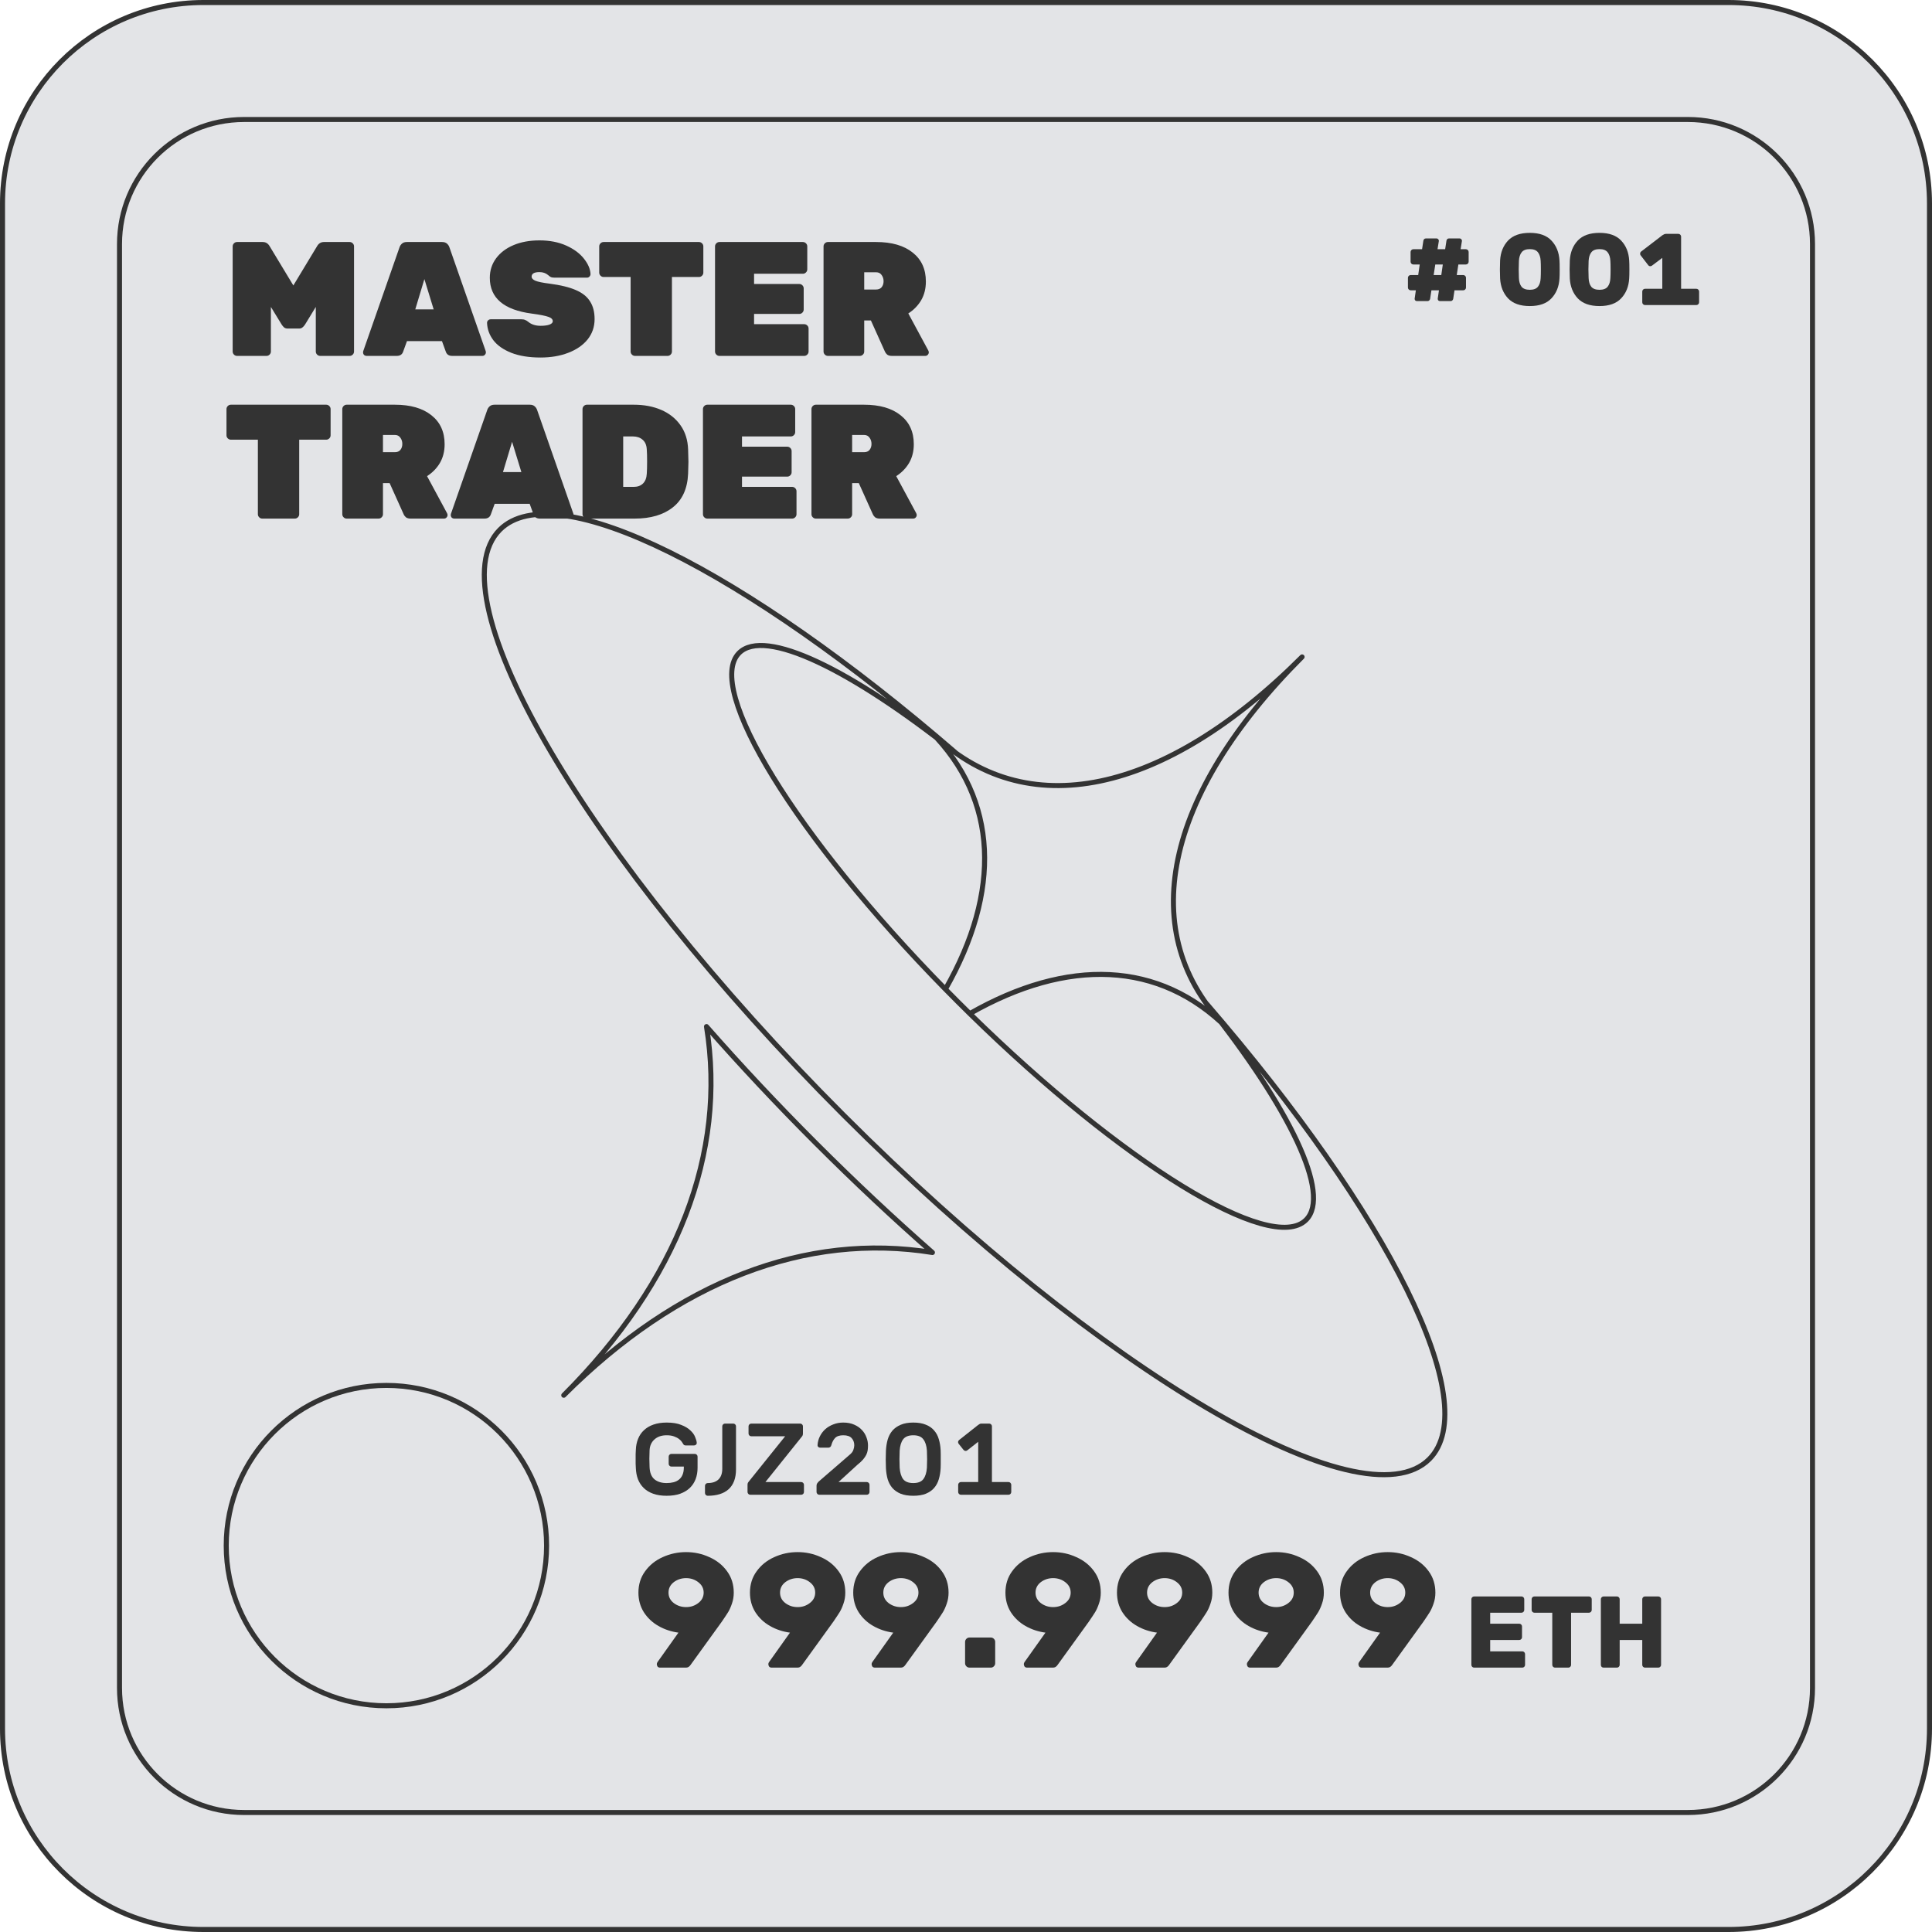 <svg width="384" height="384" viewBox="0 0 384 384" fill="none" xmlns="http://www.w3.org/2000/svg">
<path d="M0.5 40.421C0.5 18.373 18.373 0.5 40.421 0.5L343.579 0.5C365.627 0.5 383.5 18.373 383.5 40.421V343.579C383.5 365.626 365.627 383.5 343.579 383.5H40.421C18.373 383.5 0.5 365.626 0.5 343.579V40.421Z" fill="#E3E4E7" stroke="#333333"/>
<path d="M335.495 360.247C349.166 360.247 360.248 349.165 360.248 335.494L360.248 48.505C360.248 34.834 349.166 23.752 335.495 23.752L48.506 23.752C34.836 23.752 23.753 34.834 23.753 48.505L23.753 335.494C23.753 349.165 34.836 360.247 48.506 360.247L335.495 360.247Z" stroke="#333333"/>
<g filter="url(#filter0_i_1898_12295)">
<path d="M187.907 191.705C188.703 192.517 189.508 193.329 190.32 194.142C191.133 194.954 191.945 195.759 192.757 196.556M187.907 191.705C158.206 161.422 139.954 131.824 146.909 124.869C151.987 119.79 169.138 128.152 189.814 144.596C148.125 108.581 110.361 89.373 99.353 100.381C86.09 113.644 116.691 165.749 167.702 216.76C218.714 267.771 270.818 298.372 284.081 285.109C295.089 274.101 275.881 236.336 239.865 194.647C256.31 215.323 264.672 232.474 259.593 237.553C252.638 244.508 223.041 226.256 192.757 196.556M187.907 191.705C198.978 172.315 198.498 154.031 184.908 140.442C203.717 159.25 231.516 152.946 258.799 125.663C231.516 152.946 225.212 180.746 244.021 199.555C230.431 185.965 212.148 185.485 192.757 196.556M140.422 199.135C144.471 224.24 134.734 249.728 112.051 272.411C134.734 249.728 160.222 239.991 185.328 244.04C177.673 237.319 169.904 230.046 162.16 222.302C154.417 214.558 147.143 206.789 140.422 199.135Z" stroke="#333333" stroke-linejoin="round"/>
</g>
<path d="M52.226 48.102C52.829 48.102 53.293 48.393 53.616 48.975L58.305 56.736L62.994 48.975C63.317 48.393 63.781 48.102 64.384 48.102H69.494C69.731 48.102 69.936 48.188 70.108 48.361C70.281 48.533 70.367 48.738 70.367 48.975V69.865C70.367 70.102 70.281 70.307 70.108 70.479C69.936 70.652 69.731 70.738 69.494 70.738H63.641C63.404 70.738 63.199 70.652 63.026 70.479C62.854 70.307 62.768 70.102 62.768 69.865V61.005L60.633 64.497C60.482 64.734 60.31 64.928 60.116 65.079C59.944 65.23 59.717 65.305 59.437 65.305H57.173C56.893 65.305 56.656 65.23 56.462 65.079C56.289 64.928 56.128 64.734 55.977 64.497L53.843 61.005V69.865C53.843 70.102 53.756 70.307 53.584 70.479C53.411 70.652 53.207 70.738 52.969 70.738H47.117C46.879 70.738 46.675 70.652 46.502 70.479C46.33 70.307 46.243 70.102 46.243 69.865V48.975C46.243 48.738 46.33 48.533 46.502 48.361C46.675 48.188 46.879 48.102 47.117 48.102H52.226Z" fill="#333333"/>
<path d="M87.875 48.102C88.285 48.102 88.608 48.21 88.846 48.425C89.083 48.641 89.244 48.889 89.331 49.169L96.542 69.8C96.563 69.865 96.574 69.94 96.574 70.027C96.574 70.221 96.499 70.393 96.348 70.544C96.218 70.673 96.057 70.738 95.863 70.738H89.88C89.234 70.738 88.813 70.469 88.619 69.93L87.843 67.795H80.891L80.115 69.93C79.921 70.469 79.5 70.738 78.853 70.738H72.871C72.677 70.738 72.505 70.673 72.354 70.544C72.224 70.393 72.16 70.221 72.16 70.027C72.16 69.94 72.17 69.865 72.192 69.8L79.403 49.169C79.489 48.889 79.651 48.641 79.888 48.425C80.125 48.21 80.449 48.102 80.858 48.102H87.875ZM84.351 55.475L82.54 61.49H86.194L84.351 55.475Z" fill="#333333"/>
<path d="M117.371 54.472C117.371 54.667 117.296 54.839 117.145 54.99C117.015 55.119 116.864 55.184 116.692 55.184H110.225C109.923 55.184 109.686 55.152 109.513 55.087C109.341 55.001 109.147 54.861 108.931 54.667C108.478 54.279 107.907 54.084 107.217 54.084C106.183 54.084 105.665 54.386 105.665 54.99C105.665 55.313 105.913 55.583 106.409 55.798C106.926 56.014 107.875 56.208 109.255 56.38C111.41 56.661 113.135 57.081 114.428 57.642C115.743 58.202 116.692 58.957 117.274 59.905C117.878 60.832 118.18 62.007 118.18 63.43C118.18 64.96 117.716 66.308 116.789 67.472C115.862 68.615 114.579 69.498 112.941 70.124C111.324 70.749 109.492 71.061 107.444 71.061C105.159 71.061 103.218 70.749 101.623 70.124C100.049 69.498 98.864 68.668 98.066 67.634C97.268 66.577 96.848 65.424 96.805 64.174C96.805 63.98 96.87 63.818 96.999 63.688C97.15 63.538 97.322 63.462 97.516 63.462H103.66C103.962 63.462 104.199 63.505 104.372 63.592C104.566 63.656 104.792 63.796 105.051 64.012C105.676 64.508 106.474 64.756 107.444 64.756C108.177 64.756 108.759 64.68 109.19 64.529C109.643 64.357 109.869 64.13 109.869 63.85C109.869 63.462 109.578 63.171 108.996 62.977C108.414 62.761 107.314 62.546 105.698 62.33C100.136 61.597 97.355 59.226 97.355 55.216C97.355 53.772 97.764 52.489 98.583 51.368C99.424 50.226 100.588 49.342 102.076 48.717C103.563 48.091 105.277 47.779 107.217 47.779C109.244 47.779 111.022 48.124 112.553 48.814C114.084 49.503 115.258 50.377 116.078 51.433C116.897 52.468 117.328 53.481 117.371 54.472Z" fill="#333333"/>
<path d="M138.921 48.102C139.158 48.102 139.363 48.188 139.536 48.361C139.708 48.533 139.794 48.738 139.794 48.975V54.181C139.794 54.419 139.708 54.623 139.536 54.796C139.363 54.968 139.158 55.055 138.921 55.055H133.553V69.865C133.553 70.102 133.467 70.307 133.295 70.479C133.122 70.652 132.917 70.738 132.68 70.738H126.213C125.976 70.738 125.771 70.652 125.599 70.479C125.426 70.307 125.34 70.102 125.34 69.865V55.055H119.972C119.735 55.055 119.53 54.968 119.358 54.796C119.185 54.623 119.099 54.419 119.099 54.181V48.975C119.099 48.738 119.185 48.533 119.358 48.361C119.53 48.188 119.735 48.102 119.972 48.102H138.921Z" fill="#333333"/>
<path d="M149.878 62.395V64.432H159.838C160.075 64.432 160.28 64.519 160.452 64.691C160.625 64.863 160.711 65.068 160.711 65.305V69.865C160.711 70.102 160.625 70.307 160.452 70.479C160.28 70.652 160.075 70.738 159.838 70.738H142.99C142.753 70.738 142.548 70.652 142.376 70.479C142.203 70.307 142.117 70.102 142.117 69.865V48.975C142.117 48.738 142.203 48.533 142.376 48.361C142.548 48.188 142.753 48.102 142.99 48.102H159.579C159.816 48.102 160.021 48.188 160.193 48.361C160.366 48.533 160.452 48.738 160.452 48.975V53.535C160.452 53.772 160.366 53.977 160.193 54.149C160.021 54.322 159.816 54.408 159.579 54.408H149.878V56.445H158.868C159.105 56.445 159.31 56.531 159.482 56.704C159.654 56.876 159.741 57.081 159.741 57.318V61.522C159.741 61.759 159.654 61.964 159.482 62.136C159.31 62.309 159.105 62.395 158.868 62.395H149.878Z" fill="#333333"/>
<path d="M184.51 69.671C184.575 69.8 184.607 69.919 184.607 70.027C184.607 70.221 184.532 70.393 184.381 70.544C184.252 70.673 184.09 70.738 183.896 70.738H177.267C176.879 70.738 176.566 70.652 176.329 70.479C176.114 70.285 175.963 70.08 175.877 69.865L173.096 63.688H171.77V69.865C171.77 70.102 171.684 70.307 171.511 70.479C171.339 70.652 171.134 70.738 170.897 70.738H164.559C164.321 70.738 164.117 70.652 163.944 70.479C163.772 70.307 163.686 70.102 163.686 69.865V48.975C163.686 48.738 163.772 48.533 163.944 48.361C164.117 48.188 164.321 48.102 164.559 48.102H174.13C177.235 48.102 179.66 48.803 181.406 50.204C183.152 51.584 184.025 53.502 184.025 55.96C184.025 57.361 183.713 58.601 183.088 59.679C182.462 60.735 181.611 61.608 180.533 62.298L184.51 69.671ZM174.13 57.544C174.605 57.544 174.971 57.394 175.23 57.092C175.488 56.768 175.618 56.37 175.618 55.895C175.618 55.421 175.488 55.011 175.23 54.667C174.993 54.3 174.626 54.117 174.13 54.117H171.77V57.544H174.13Z" fill="#333333"/>
<path d="M64.837 80.439C65.074 80.439 65.279 80.525 65.451 80.698C65.624 80.87 65.71 81.075 65.71 81.312V86.518C65.71 86.755 65.624 86.96 65.451 87.133C65.279 87.305 65.074 87.391 64.837 87.391H59.469V102.202C59.469 102.439 59.383 102.644 59.211 102.816C59.038 102.989 58.833 103.075 58.596 103.075H52.129C51.892 103.075 51.687 102.989 51.514 102.816C51.342 102.644 51.256 102.439 51.256 102.202V87.391H45.888C45.651 87.391 45.446 87.305 45.273 87.133C45.101 86.96 45.015 86.755 45.015 86.518V81.312C45.015 81.075 45.101 80.87 45.273 80.698C45.446 80.525 45.651 80.439 45.888 80.439H64.837Z" fill="#333333"/>
<path d="M88.858 102.008C88.922 102.137 88.955 102.256 88.955 102.363C88.955 102.557 88.879 102.73 88.728 102.881C88.599 103.01 88.438 103.075 88.243 103.075H81.614C81.226 103.075 80.914 102.989 80.677 102.816C80.461 102.622 80.31 102.417 80.224 102.202L77.443 96.025H76.117V102.202C76.117 102.439 76.031 102.644 75.858 102.816C75.686 102.989 75.481 103.075 75.244 103.075H68.906C68.669 103.075 68.464 102.989 68.292 102.816C68.119 102.644 68.033 102.439 68.033 102.202V81.312C68.033 81.075 68.119 80.87 68.292 80.698C68.464 80.525 68.669 80.439 68.906 80.439H78.478C81.582 80.439 84.007 81.14 85.754 82.541C87.5 83.921 88.373 85.839 88.373 88.297C88.373 89.698 88.06 90.938 87.435 92.016C86.81 93.072 85.958 93.945 84.88 94.635L88.858 102.008ZM78.478 89.881C78.952 89.881 79.319 89.731 79.577 89.429C79.836 89.105 79.965 88.707 79.965 88.232C79.965 87.758 79.836 87.348 79.577 87.003C79.34 86.637 78.974 86.454 78.478 86.454H76.117V89.881H78.478Z" fill="#333333"/>
<path d="M105.307 80.439C105.717 80.439 106.04 80.547 106.277 80.762C106.514 80.978 106.676 81.226 106.762 81.506L113.973 102.137C113.995 102.202 114.006 102.277 114.006 102.363C114.006 102.557 113.93 102.73 113.779 102.881C113.65 103.01 113.488 103.075 113.294 103.075H107.312C106.665 103.075 106.245 102.805 106.051 102.266L105.275 100.132H98.322L97.546 102.266C97.352 102.805 96.932 103.075 96.285 103.075H90.303C90.109 103.075 89.936 103.01 89.785 102.881C89.656 102.73 89.591 102.557 89.591 102.363C89.591 102.277 89.602 102.202 89.624 102.137L96.835 81.506C96.921 81.226 97.083 80.978 97.32 80.762C97.557 80.547 97.88 80.439 98.29 80.439H105.307ZM101.782 87.812L99.971 93.826H103.625L101.782 87.812Z" fill="#333333"/>
<path d="M136.767 89.332C136.81 90.539 136.832 91.358 136.832 91.789C136.832 92.199 136.81 92.986 136.767 94.15C136.638 97.125 135.624 99.356 133.727 100.844C131.852 102.331 129.319 103.075 126.128 103.075H116.653C116.416 103.075 116.211 102.989 116.039 102.816C115.867 102.644 115.78 102.439 115.78 102.202V81.312C115.78 81.075 115.867 80.87 116.039 80.698C116.211 80.525 116.416 80.439 116.653 80.439H125.966C128.014 80.439 129.836 80.784 131.431 81.474C133.027 82.164 134.299 83.177 135.247 84.513C136.196 85.85 136.702 87.456 136.767 89.332ZM123.864 86.745V96.769H125.966C126.721 96.769 127.325 96.553 127.777 96.122C128.252 95.67 128.51 95.012 128.553 94.15C128.596 93.525 128.618 92.716 128.618 91.725C128.618 90.711 128.596 89.914 128.553 89.332C128.51 88.469 128.23 87.823 127.713 87.391C127.217 86.96 126.581 86.745 125.805 86.745H123.864Z" fill="#333333"/>
<path d="M147.478 94.732V96.769H157.438C157.675 96.769 157.88 96.855 158.052 97.028C158.225 97.2 158.311 97.405 158.311 97.642V102.202C158.311 102.439 158.225 102.644 158.052 102.816C157.88 102.989 157.675 103.075 157.438 103.075H140.59C140.353 103.075 140.148 102.989 139.976 102.816C139.803 102.644 139.717 102.439 139.717 102.202V81.312C139.717 81.075 139.803 80.87 139.976 80.698C140.148 80.525 140.353 80.439 140.59 80.439H157.179C157.416 80.439 157.621 80.525 157.793 80.698C157.966 80.87 158.052 81.075 158.052 81.312V85.872C158.052 86.109 157.966 86.314 157.793 86.486C157.621 86.659 157.416 86.745 157.179 86.745H147.478V88.782H156.468C156.705 88.782 156.91 88.868 157.082 89.041C157.254 89.213 157.341 89.418 157.341 89.655V93.859C157.341 94.096 157.254 94.301 157.082 94.473C156.91 94.646 156.705 94.732 156.468 94.732H147.478Z" fill="#333333"/>
<path d="M182.11 102.008C182.175 102.137 182.207 102.256 182.207 102.363C182.207 102.557 182.132 102.73 181.981 102.881C181.852 103.01 181.69 103.075 181.496 103.075H174.867C174.479 103.075 174.166 102.989 173.929 102.816C173.714 102.622 173.563 102.417 173.477 102.202L170.696 96.025H169.37V102.202C169.37 102.439 169.284 102.644 169.111 102.816C168.939 102.989 168.734 103.075 168.497 103.075H162.159C161.921 103.075 161.717 102.989 161.544 102.816C161.372 102.644 161.286 102.439 161.286 102.202V81.312C161.286 81.075 161.372 80.87 161.544 80.698C161.717 80.525 161.921 80.439 162.159 80.439H171.73C174.835 80.439 177.26 81.14 179.006 82.541C180.752 83.921 181.625 85.839 181.625 88.297C181.625 89.698 181.313 90.938 180.688 92.016C180.062 93.072 179.211 93.945 178.133 94.635L182.11 102.008ZM171.73 89.881C172.205 89.881 172.571 89.731 172.83 89.429C173.088 89.105 173.218 88.707 173.218 88.232C173.218 87.758 173.088 87.348 172.83 87.003C172.593 86.637 172.226 86.454 171.73 86.454H169.37V89.881H171.73Z" fill="#333333"/>
<path d="M136.365 308.493C138.004 308.493 139.545 308.827 140.989 309.495C142.455 310.142 143.63 311.08 144.514 312.308C145.398 313.516 145.84 314.928 145.84 316.545C145.84 317.321 145.721 318.043 145.484 318.711C145.269 319.358 145.021 319.918 144.741 320.393C144.46 320.845 144.04 321.481 143.479 322.301L137.335 330.805C137.314 330.848 137.249 330.934 137.141 331.064C137.055 331.172 136.937 331.269 136.786 331.355C136.656 331.42 136.505 331.452 136.333 331.452H131.191C130.997 331.452 130.836 331.387 130.706 331.258C130.599 331.107 130.545 330.934 130.545 330.74C130.545 330.611 130.599 330.471 130.706 330.32L134.845 324.499C133.401 324.305 132.075 323.863 130.868 323.174C129.661 322.484 128.691 321.568 127.958 320.425C127.246 319.282 126.891 317.989 126.891 316.545C126.891 314.928 127.333 313.516 128.216 312.308C129.1 311.08 130.264 310.142 131.709 309.495C133.175 308.827 134.727 308.493 136.365 308.493ZM136.365 313.667C135.438 313.667 134.619 313.936 133.908 314.475C133.218 315.014 132.873 315.704 132.873 316.545C132.873 317.385 133.218 318.075 133.908 318.614C134.619 319.153 135.438 319.423 136.365 319.423C137.292 319.423 138.101 319.153 138.791 318.614C139.502 318.075 139.858 317.385 139.858 316.545C139.858 315.704 139.502 315.014 138.791 314.475C138.101 313.936 137.292 313.667 136.365 313.667Z" fill="#333333"/>
<path d="M158.534 308.493C160.172 308.493 161.714 308.827 163.158 309.495C164.624 310.142 165.799 311.08 166.683 312.308C167.567 313.516 168.008 314.928 168.008 316.545C168.008 317.321 167.89 318.043 167.653 318.711C167.437 319.358 167.189 319.918 166.909 320.393C166.629 320.845 166.208 321.481 165.648 322.301L159.504 330.805C159.482 330.848 159.418 330.934 159.31 331.064C159.224 331.172 159.105 331.269 158.954 331.355C158.825 331.42 158.674 331.452 158.501 331.452H153.36C153.166 331.452 153.004 331.387 152.875 331.258C152.767 331.107 152.713 330.934 152.713 330.74C152.713 330.611 152.767 330.471 152.875 330.32L157.014 324.499C155.57 324.305 154.244 323.863 153.036 323.174C151.829 322.484 150.859 321.568 150.126 320.425C149.415 319.282 149.059 317.989 149.059 316.545C149.059 314.928 149.501 313.516 150.385 312.308C151.269 311.08 152.433 310.142 153.877 309.495C155.343 308.827 156.895 308.493 158.534 308.493ZM158.534 313.667C157.607 313.667 156.788 313.936 156.076 314.475C155.386 315.014 155.041 315.704 155.041 316.545C155.041 317.385 155.386 318.075 156.076 318.614C156.788 319.153 157.607 319.423 158.534 319.423C159.461 319.423 160.269 319.153 160.959 318.614C161.67 318.075 162.026 317.385 162.026 316.545C162.026 315.704 161.67 315.014 160.959 314.475C160.269 313.936 159.461 313.667 158.534 313.667Z" fill="#333333"/>
<path d="M179.06 308.493C180.698 308.493 182.24 308.827 183.684 309.495C185.15 310.142 186.325 311.08 187.209 312.308C188.093 313.516 188.535 314.928 188.535 316.545C188.535 317.321 188.416 318.043 188.179 318.711C187.963 319.358 187.716 319.918 187.435 320.393C187.155 320.845 186.735 321.481 186.174 322.301L180.03 330.805C180.009 330.848 179.944 330.934 179.836 331.064C179.75 331.172 179.631 331.269 179.48 331.355C179.351 331.42 179.2 331.452 179.028 331.452H173.886C173.692 331.452 173.53 331.387 173.401 331.258C173.293 331.107 173.239 330.934 173.239 330.74C173.239 330.611 173.293 330.471 173.401 330.32L177.54 324.499C176.096 324.305 174.77 323.863 173.563 323.174C172.356 322.484 171.385 321.568 170.652 320.425C169.941 319.282 169.585 317.989 169.585 316.545C169.585 314.928 170.027 313.516 170.911 312.308C171.795 311.08 172.959 310.142 174.404 309.495C175.869 308.827 177.422 308.493 179.06 308.493ZM179.06 313.667C178.133 313.667 177.314 313.936 176.602 314.475C175.913 315.014 175.568 315.704 175.568 316.545C175.568 317.385 175.913 318.075 176.602 318.614C177.314 319.153 178.133 319.423 179.06 319.423C179.987 319.423 180.795 319.153 181.485 318.614C182.197 318.075 182.552 317.385 182.552 316.545C182.552 315.704 182.197 315.014 181.485 314.475C180.795 313.936 179.987 313.667 179.06 313.667Z" fill="#333333"/>
<path d="M197.801 330.579C197.801 330.816 197.715 331.021 197.542 331.193C197.37 331.366 197.165 331.452 196.928 331.452H192.692C192.454 331.452 192.25 331.366 192.077 331.193C191.905 331.021 191.818 330.816 191.818 330.579V326.343C191.818 326.105 191.905 325.901 192.077 325.728C192.25 325.556 192.454 325.47 192.692 325.47H196.928C197.165 325.47 197.37 325.556 197.542 325.728C197.715 325.901 197.801 326.105 197.801 326.343V330.579Z" fill="#333333"/>
<path d="M209.313 308.493C210.951 308.493 212.492 308.827 213.937 309.495C215.403 310.142 216.578 311.08 217.462 312.308C218.345 313.516 218.787 314.928 218.787 316.545C218.787 317.321 218.669 318.043 218.432 318.711C218.216 319.358 217.968 319.918 217.688 320.393C217.408 320.845 216.987 321.481 216.427 322.301L210.283 330.805C210.261 330.848 210.197 330.934 210.089 331.064C210.003 331.172 209.884 331.269 209.733 331.355C209.604 331.42 209.453 331.452 209.28 331.452H204.139C203.945 331.452 203.783 331.387 203.654 331.258C203.546 331.107 203.492 330.934 203.492 330.74C203.492 330.611 203.546 330.471 203.654 330.32L207.793 324.499C206.348 324.305 205.023 323.863 203.815 323.174C202.608 322.484 201.638 321.568 200.905 320.425C200.194 319.282 199.838 317.989 199.838 316.545C199.838 314.928 200.28 313.516 201.164 312.308C202.048 311.08 203.212 310.142 204.656 309.495C206.122 308.827 207.674 308.493 209.313 308.493ZM209.313 313.667C208.386 313.667 207.567 313.936 206.855 314.475C206.165 315.014 205.82 315.704 205.82 316.545C205.82 317.385 206.165 318.075 206.855 318.614C207.567 319.153 208.386 319.423 209.313 319.423C210.24 319.423 211.048 319.153 211.738 318.614C212.449 318.075 212.805 317.385 212.805 316.545C212.805 315.704 212.449 315.014 211.738 314.475C211.048 313.936 210.24 313.667 209.313 313.667Z" fill="#333333"/>
<path d="M231.481 308.493C233.12 308.493 234.661 308.827 236.105 309.495C237.571 310.142 238.746 311.08 239.63 312.308C240.514 313.516 240.956 314.928 240.956 316.545C240.956 317.321 240.837 318.043 240.6 318.711C240.385 319.358 240.137 319.918 239.856 320.393C239.576 320.845 239.156 321.481 238.595 322.301L232.451 330.805C232.43 330.848 232.365 330.934 232.257 331.064C232.171 331.172 232.052 331.269 231.901 331.355C231.772 331.42 231.621 331.452 231.449 331.452H226.307C226.113 331.452 225.952 331.387 225.822 331.258C225.714 331.107 225.66 330.934 225.66 330.74C225.66 330.611 225.714 330.471 225.822 330.32L229.961 324.499C228.517 324.305 227.191 323.863 225.984 323.174C224.777 322.484 223.807 321.568 223.074 320.425C222.362 319.282 222.006 317.989 222.006 316.545C222.006 314.928 222.448 313.516 223.332 312.308C224.216 311.08 225.38 310.142 226.825 309.495C228.291 308.827 229.843 308.493 231.481 308.493ZM231.481 313.667C230.554 313.667 229.735 313.936 229.024 314.475C228.334 315.014 227.989 315.704 227.989 316.545C227.989 317.385 228.334 318.075 229.024 318.614C229.735 319.153 230.554 319.423 231.481 319.423C232.408 319.423 233.217 319.153 233.906 318.614C234.618 318.075 234.973 317.385 234.973 316.545C234.973 315.704 234.618 315.014 233.906 314.475C233.217 313.936 232.408 313.667 231.481 313.667Z" fill="#333333"/>
<path d="M253.65 308.493C255.288 308.493 256.829 308.827 258.274 309.495C259.74 310.142 260.915 311.08 261.798 312.308C262.682 313.516 263.124 314.928 263.124 316.545C263.124 317.321 263.006 318.043 262.769 318.711C262.553 319.358 262.305 319.918 262.025 320.393C261.745 320.845 261.324 321.481 260.764 322.301L254.62 330.805C254.598 330.848 254.533 330.934 254.426 331.064C254.339 331.172 254.221 331.269 254.07 331.355C253.941 331.42 253.79 331.452 253.617 331.452H248.476C248.282 331.452 248.12 331.387 247.991 331.258C247.883 331.107 247.829 330.934 247.829 330.74C247.829 330.611 247.883 330.471 247.991 330.32L252.13 324.499C250.685 324.305 249.36 323.863 248.152 323.174C246.945 322.484 245.975 321.568 245.242 320.425C244.531 319.282 244.175 317.989 244.175 316.545C244.175 314.928 244.617 313.516 245.501 312.308C246.385 311.08 247.549 310.142 248.993 309.495C250.459 308.827 252.011 308.493 253.65 308.493ZM253.65 313.667C252.723 313.667 251.903 313.936 251.192 314.475C250.502 315.014 250.157 315.704 250.157 316.545C250.157 317.385 250.502 318.075 251.192 318.614C251.903 319.153 252.723 319.423 253.65 319.423C254.577 319.423 255.385 319.153 256.075 318.614C256.786 318.075 257.142 317.385 257.142 316.545C257.142 315.704 256.786 315.014 256.075 314.475C255.385 313.936 254.577 313.667 253.65 313.667Z" fill="#333333"/>
<path d="M275.818 308.493C277.456 308.493 278.998 308.827 280.442 309.495C281.908 310.142 283.083 311.08 283.967 312.308C284.851 313.516 285.293 314.928 285.293 316.545C285.293 317.321 285.174 318.043 284.937 318.711C284.721 319.358 284.473 319.918 284.193 320.393C283.913 320.845 283.493 321.481 282.932 322.301L276.788 330.805C276.767 330.848 276.702 330.934 276.594 331.064C276.508 331.172 276.389 331.269 276.238 331.355C276.109 331.42 275.958 331.452 275.786 331.452H270.644C270.45 331.452 270.288 331.387 270.159 331.258C270.051 331.107 269.997 330.934 269.997 330.74C269.997 330.611 270.051 330.471 270.159 330.32L274.298 324.499C272.854 324.305 271.528 323.863 270.321 323.174C269.113 322.484 268.143 321.568 267.41 320.425C266.699 319.282 266.343 317.989 266.343 316.545C266.343 314.928 266.785 313.516 267.669 312.308C268.553 311.08 269.717 310.142 271.161 309.495C272.627 308.827 274.18 308.493 275.818 308.493ZM275.818 313.667C274.891 313.667 274.072 313.936 273.36 314.475C272.671 315.014 272.326 315.704 272.326 316.545C272.326 317.385 272.671 318.075 273.36 318.614C274.072 319.153 274.891 319.423 275.818 319.423C276.745 319.423 277.553 319.153 278.243 318.614C278.955 318.075 279.31 317.385 279.31 316.545C279.31 315.704 278.955 315.014 278.243 314.475C277.553 313.936 276.745 313.667 275.818 313.667Z" fill="#333333"/>
<path d="M126.378 288.182C126.405 287.373 126.553 286.639 126.823 285.979C127.092 285.305 127.483 284.732 127.995 284.261C128.507 283.776 129.134 283.405 129.875 283.149C130.629 282.88 131.505 282.745 132.502 282.745C133.674 282.745 134.638 282.9 135.392 283.21C136.16 283.506 136.767 283.87 137.211 284.301C137.669 284.719 137.986 285.157 138.161 285.615C138.35 286.059 138.457 286.437 138.484 286.747C138.498 286.908 138.444 287.043 138.323 287.151C138.215 287.245 138.087 287.292 137.939 287.292H136.302C136.153 287.292 136.032 287.259 135.938 287.191C135.857 287.11 135.796 287.03 135.756 286.949C135.729 286.895 135.655 286.78 135.534 286.605C135.426 286.416 135.244 286.228 134.988 286.039C134.745 285.837 134.422 285.662 134.018 285.514C133.614 285.352 133.108 285.271 132.502 285.271C131.492 285.271 130.683 285.547 130.077 286.1C129.471 286.639 129.147 287.366 129.107 288.283C129.08 288.795 129.066 289.347 129.066 289.94C129.066 290.519 129.08 291.065 129.107 291.577C129.147 292.695 129.471 293.51 130.077 294.022C130.683 294.521 131.492 294.77 132.502 294.77C133.001 294.77 133.459 294.716 133.876 294.608C134.294 294.501 134.651 294.326 134.948 294.083C135.257 293.84 135.493 293.524 135.655 293.133C135.83 292.729 135.918 292.237 135.918 291.658V291.496H133.452C133.304 291.496 133.176 291.442 133.068 291.334C132.96 291.227 132.906 291.099 132.906 290.95V289.515C132.906 289.367 132.96 289.239 133.068 289.131C133.176 289.024 133.304 288.97 133.452 288.97H138.1C138.249 288.97 138.377 289.024 138.484 289.131C138.592 289.239 138.646 289.367 138.646 289.515V291.739C138.646 292.547 138.518 293.295 138.262 293.982C138.006 294.656 137.622 295.242 137.11 295.74C136.598 296.225 135.958 296.609 135.19 296.892C134.422 297.162 133.526 297.296 132.502 297.296C131.478 297.296 130.589 297.162 129.834 296.892C129.08 296.623 128.453 296.246 127.955 295.76C127.456 295.275 127.072 294.696 126.803 294.022C126.547 293.335 126.405 292.587 126.378 291.779C126.365 291.523 126.351 291.24 126.338 290.93C126.338 290.62 126.338 290.304 126.338 289.98C126.338 289.657 126.338 289.34 126.338 289.03C126.351 288.72 126.365 288.438 126.378 288.182Z" fill="#333333"/>
<path d="M140.122 295.316C140.122 295.168 140.176 295.04 140.283 294.932C140.391 294.824 140.519 294.77 140.667 294.77C141.597 294.77 142.311 294.528 142.81 294.043C143.308 293.558 143.557 292.85 143.557 291.92V283.493C143.557 283.344 143.611 283.216 143.719 283.109C143.827 283.001 143.955 282.947 144.103 282.947H145.74C145.888 282.947 146.016 283.001 146.124 283.109C146.232 283.216 146.286 283.344 146.286 283.493V292.042C146.286 293.78 145.801 295.094 144.831 295.983C143.861 296.859 142.473 297.296 140.667 297.296C140.519 297.296 140.391 297.243 140.283 297.135C140.176 297.027 140.122 296.899 140.122 296.751V295.316Z" fill="#333333"/>
<path d="M159.247 294.568C159.395 294.568 159.523 294.622 159.631 294.73C159.739 294.838 159.793 294.966 159.793 295.114V296.549C159.793 296.697 159.739 296.825 159.631 296.933C159.523 297.04 159.395 297.094 159.247 297.094H149.122C148.974 297.094 148.846 297.04 148.738 296.933C148.63 296.825 148.576 296.697 148.576 296.549V295.114C148.576 294.925 148.61 294.777 148.677 294.669C148.758 294.561 148.825 294.474 148.879 294.406L156.054 285.473H149.324C149.176 285.473 149.048 285.419 148.94 285.312C148.832 285.204 148.778 285.076 148.778 284.928V283.493C148.778 283.344 148.832 283.216 148.94 283.109C149.048 283.001 149.176 282.947 149.324 282.947H159.045C159.193 282.947 159.321 283.001 159.429 283.109C159.537 283.216 159.591 283.344 159.591 283.493V284.928C159.591 285.197 159.503 285.419 159.328 285.595L152.133 294.568H159.247Z" fill="#333333"/>
<path d="M168.843 289.172C169.247 288.848 169.503 288.518 169.611 288.182C169.732 287.845 169.792 287.535 169.792 287.252C169.792 286.699 169.624 286.235 169.287 285.857C168.95 285.467 168.391 285.271 167.61 285.271C166.869 285.271 166.323 285.453 165.973 285.817C165.636 286.181 165.393 286.646 165.245 287.211C165.205 287.387 165.124 287.521 165.003 287.616C164.881 287.696 164.76 287.737 164.639 287.737H163.042C162.894 287.737 162.759 287.69 162.638 287.595C162.53 287.488 162.483 287.353 162.496 287.191C162.537 286.585 162.692 286.012 162.961 285.473C163.231 284.934 163.588 284.463 164.032 284.059C164.491 283.654 165.023 283.338 165.629 283.109C166.235 282.866 166.889 282.745 167.589 282.745C168.438 282.745 169.173 282.886 169.792 283.169C170.412 283.439 170.924 283.796 171.328 284.24C171.733 284.672 172.029 285.157 172.218 285.696C172.42 286.221 172.521 286.747 172.521 287.272C172.521 287.609 172.501 287.932 172.46 288.242C172.42 288.539 172.325 288.842 172.177 289.152C172.029 289.448 171.813 289.765 171.531 290.102C171.248 290.425 170.87 290.775 170.399 291.152L166.66 294.568H172.278C172.427 294.568 172.555 294.622 172.662 294.73C172.77 294.838 172.824 294.966 172.824 295.114V296.549C172.824 296.697 172.77 296.825 172.662 296.933C172.555 297.04 172.427 297.094 172.278 297.094H162.84C162.692 297.094 162.564 297.04 162.456 296.933C162.348 296.825 162.294 296.697 162.294 296.549V295.316C162.294 295.087 162.362 294.891 162.496 294.73C162.631 294.555 162.746 294.433 162.84 294.366L168.843 289.172Z" fill="#333333"/>
<path d="M186.96 288.222C186.973 288.478 186.98 288.761 186.98 289.071C186.98 289.381 186.98 289.697 186.98 290.021C186.98 290.344 186.98 290.661 186.98 290.971C186.98 291.28 186.973 291.563 186.96 291.819C186.919 292.601 186.798 293.328 186.596 294.002C186.407 294.662 186.098 295.242 185.666 295.74C185.249 296.225 184.696 296.609 184.009 296.892C183.335 297.162 182.507 297.296 181.523 297.296C180.526 297.296 179.691 297.162 179.017 296.892C178.343 296.609 177.791 296.225 177.36 295.74C176.942 295.242 176.632 294.662 176.43 294.002C176.242 293.328 176.127 292.601 176.087 291.819C176.06 291.307 176.046 290.728 176.046 290.081C176.046 289.421 176.06 288.835 176.087 288.323C176.127 287.542 176.242 286.814 176.43 286.14C176.632 285.453 176.942 284.86 177.36 284.362C177.791 283.863 178.343 283.472 179.017 283.19C179.691 282.893 180.526 282.745 181.523 282.745C182.507 282.745 183.335 282.886 184.009 283.169C184.696 283.439 185.249 283.823 185.666 284.321C186.098 284.806 186.407 285.386 186.596 286.059C186.798 286.72 186.919 287.44 186.96 288.222ZM178.815 291.718C178.882 292.688 179.111 293.443 179.502 293.982C179.906 294.507 180.58 294.77 181.523 294.77C182.466 294.77 183.133 294.507 183.524 293.982C183.928 293.443 184.164 292.688 184.231 291.718C184.258 291.206 184.272 290.64 184.272 290.021C184.272 289.401 184.258 288.835 184.231 288.323C184.164 287.353 183.928 286.605 183.524 286.08C183.133 285.541 182.466 285.271 181.523 285.271C180.58 285.271 179.906 285.541 179.502 286.08C179.111 286.605 178.882 287.353 178.815 288.323C178.788 288.835 178.775 289.401 178.775 290.021C178.775 290.64 178.788 291.206 178.815 291.718Z" fill="#333333"/>
<path d="M200.449 294.568C200.597 294.568 200.725 294.622 200.833 294.73C200.941 294.838 200.995 294.966 200.995 295.114V296.549C200.995 296.697 200.941 296.825 200.833 296.933C200.725 297.04 200.597 297.094 200.449 297.094H190.99C190.842 297.094 190.714 297.04 190.606 296.933C190.499 296.825 190.445 296.697 190.445 296.549V295.114C190.445 294.966 190.499 294.838 190.606 294.73C190.714 294.622 190.842 294.568 190.99 294.568H194.426V286.565L192.264 288.262C192.142 288.357 192.008 288.397 191.859 288.384C191.725 288.357 191.603 288.283 191.496 288.161L190.546 286.969C190.451 286.848 190.411 286.713 190.425 286.565C190.451 286.416 190.526 286.295 190.647 286.201L194.325 283.291C194.433 283.21 194.541 283.136 194.649 283.068C194.77 282.987 194.898 282.947 195.033 282.947H196.609C196.757 282.947 196.885 283.001 196.993 283.109C197.101 283.216 197.155 283.344 197.155 283.493V294.568H200.449Z" fill="#333333"/>
<path d="M291.358 49.535C291.506 49.535 291.634 49.589 291.742 49.697C291.85 49.805 291.904 49.933 291.904 50.081V52.021C291.904 52.169 291.85 52.297 291.742 52.405C291.634 52.513 291.506 52.567 291.358 52.567H289.862L289.539 54.669H290.832C290.981 54.669 291.109 54.723 291.216 54.831C291.324 54.938 291.378 55.066 291.378 55.215V57.155C291.378 57.303 291.324 57.431 291.216 57.539C291.109 57.647 290.981 57.7 290.832 57.7H289.094L288.832 59.418C288.805 59.54 288.744 59.641 288.65 59.721C288.569 59.802 288.461 59.843 288.326 59.843H286.204C286.083 59.843 285.975 59.802 285.881 59.721C285.8 59.627 285.76 59.519 285.76 59.398V59.358L286.002 57.7H284.507L284.244 59.418C284.217 59.54 284.156 59.641 284.062 59.721C283.981 59.802 283.873 59.843 283.739 59.843H281.616C281.495 59.843 281.387 59.802 281.293 59.721C281.212 59.627 281.172 59.519 281.172 59.398V59.358L281.414 57.7H280.384C280.235 57.7 280.107 57.647 280 57.539C279.892 57.431 279.838 57.303 279.838 57.155V55.215C279.838 55.066 279.892 54.938 280 54.831C280.107 54.723 280.235 54.669 280.384 54.669H281.879L282.182 52.567H280.909C280.761 52.567 280.633 52.513 280.525 52.405C280.417 52.297 280.363 52.169 280.363 52.021V50.081C280.363 49.933 280.417 49.805 280.525 49.697C280.633 49.589 280.761 49.535 280.909 49.535H282.647L282.91 47.818C282.937 47.696 282.991 47.595 283.072 47.514C283.166 47.434 283.274 47.393 283.395 47.393H285.537C285.659 47.393 285.76 47.44 285.84 47.535C285.935 47.615 285.982 47.716 285.982 47.838V47.898L285.719 49.535H287.235L287.498 47.818C287.525 47.696 287.579 47.595 287.659 47.514C287.754 47.434 287.861 47.393 287.983 47.393H290.125C290.246 47.393 290.347 47.44 290.428 47.535C290.523 47.615 290.57 47.716 290.57 47.838V47.898L290.307 49.535H291.358ZM286.467 54.669L286.77 52.567H285.275L284.951 54.669H286.467Z" fill="#333333"/>
<path d="M309.959 51.758C309.986 52.136 309.999 52.742 309.999 53.578C309.999 54.399 309.986 54.992 309.959 55.356C309.865 56.959 309.332 58.273 308.362 59.297C307.406 60.321 305.971 60.833 304.058 60.833C302.144 60.833 300.703 60.321 299.732 59.297C298.776 58.273 298.25 56.959 298.156 55.356C298.129 54.628 298.116 54.036 298.116 53.578C298.116 53.119 298.129 52.513 298.156 51.758C298.25 50.155 298.776 48.842 299.732 47.818C300.703 46.794 302.144 46.282 304.058 46.282C305.971 46.282 307.406 46.794 308.362 47.818C309.332 48.842 309.865 50.155 309.959 51.758ZM306.22 51.86C306.18 51.118 305.998 50.546 305.674 50.142C305.351 49.724 304.812 49.515 304.058 49.515C303.303 49.515 302.764 49.724 302.441 50.142C302.117 50.546 301.935 51.118 301.895 51.86C301.868 52.587 301.855 53.146 301.855 53.537C301.855 53.901 301.868 54.474 301.895 55.255C301.922 55.996 302.097 56.575 302.42 56.993C302.757 57.397 303.303 57.599 304.058 57.599C304.812 57.599 305.351 57.397 305.674 56.993C306.011 56.575 306.193 55.996 306.22 55.255C306.247 54.864 306.26 54.292 306.26 53.537C306.26 52.782 306.247 52.223 306.22 51.86Z" fill="#333333"/>
<path d="M323.814 51.758C323.841 52.136 323.855 52.742 323.855 53.578C323.855 54.399 323.841 54.992 323.814 55.356C323.72 56.959 323.188 58.273 322.218 59.297C321.261 60.321 319.826 60.833 317.913 60.833C316 60.833 314.558 60.321 313.588 59.297C312.631 58.273 312.106 56.959 312.011 55.356C311.984 54.628 311.971 54.036 311.971 53.578C311.971 53.119 311.984 52.513 312.011 51.758C312.106 50.155 312.631 48.842 313.588 47.818C314.558 46.794 316 46.282 317.913 46.282C319.826 46.282 321.261 46.794 322.218 47.818C323.188 48.842 323.72 50.155 323.814 51.758ZM320.075 51.86C320.035 51.118 319.853 50.546 319.53 50.142C319.206 49.724 318.667 49.515 317.913 49.515C317.158 49.515 316.619 49.724 316.296 50.142C315.973 50.546 315.791 51.118 315.75 51.86C315.723 52.587 315.71 53.146 315.71 53.537C315.71 53.901 315.723 54.474 315.75 55.255C315.777 55.996 315.952 56.575 316.276 56.993C316.613 57.397 317.158 57.599 317.913 57.599C318.667 57.599 319.206 57.397 319.53 56.993C319.866 56.575 320.048 55.996 320.075 55.255C320.102 54.864 320.116 54.292 320.116 53.537C320.116 52.782 320.102 52.223 320.075 51.86Z" fill="#333333"/>
<path d="M326.958 60.631C326.81 60.631 326.682 60.577 326.574 60.469C326.466 60.361 326.412 60.233 326.412 60.085V57.943C326.412 57.795 326.466 57.667 326.574 57.559C326.682 57.451 326.81 57.397 326.958 57.397H330.394V51.253L328.352 52.789C328.258 52.87 328.144 52.91 328.009 52.91C327.834 52.91 327.692 52.836 327.584 52.688L326.089 50.748C326.022 50.667 325.988 50.559 325.988 50.425C325.988 50.236 326.062 50.088 326.21 49.98L330.192 46.928C330.219 46.901 330.286 46.847 330.394 46.767C330.515 46.686 330.636 46.618 330.758 46.564C330.879 46.511 331 46.484 331.121 46.484H333.587C333.735 46.484 333.863 46.538 333.971 46.645C334.079 46.753 334.133 46.881 334.133 47.029V57.397H337.164C337.312 57.397 337.44 57.451 337.548 57.559C337.656 57.667 337.71 57.795 337.71 57.943V60.085C337.71 60.233 337.656 60.361 337.548 60.469C337.44 60.577 337.312 60.631 337.164 60.631H326.958Z" fill="#333333"/>
<path d="M296.186 325.956V328.22H302.573C302.721 328.22 302.849 328.273 302.957 328.381C303.065 328.489 303.118 328.617 303.118 328.765V330.908C303.118 331.056 303.065 331.184 302.957 331.292C302.849 331.399 302.721 331.453 302.573 331.453H292.993C292.845 331.453 292.717 331.399 292.609 331.292C292.501 331.184 292.447 331.056 292.447 330.908V317.852C292.447 317.703 292.501 317.575 292.609 317.468C292.717 317.36 292.845 317.306 292.993 317.306H302.411C302.559 317.306 302.687 317.36 302.795 317.468C302.903 317.575 302.957 317.703 302.957 317.852V319.994C302.957 320.142 302.903 320.27 302.795 320.378C302.687 320.486 302.559 320.54 302.411 320.54H296.186V322.722H301.966C302.115 322.722 302.243 322.776 302.35 322.884C302.458 322.992 302.512 323.12 302.512 323.268V325.41C302.512 325.559 302.458 325.687 302.35 325.794C302.243 325.902 302.115 325.956 301.966 325.956H296.186Z" fill="#333333"/>
<path d="M315.822 317.306C315.971 317.306 316.099 317.36 316.206 317.468C316.314 317.575 316.368 317.703 316.368 317.852V319.994C316.368 320.142 316.314 320.27 316.206 320.378C316.099 320.486 315.971 320.54 315.822 320.54H312.265V330.908C312.265 331.056 312.211 331.184 312.104 331.292C311.996 331.399 311.868 331.453 311.72 331.453H309.072C308.924 331.453 308.796 331.399 308.688 331.292C308.58 331.184 308.526 331.056 308.526 330.908V320.54H304.969C304.821 320.54 304.693 320.486 304.585 320.378C304.477 320.27 304.424 320.142 304.424 319.994V317.852C304.424 317.703 304.477 317.575 304.585 317.468C304.693 317.36 304.821 317.306 304.969 317.306H315.822Z" fill="#333333"/>
<path d="M329.603 317.306C329.751 317.306 329.879 317.36 329.987 317.468C330.095 317.575 330.149 317.703 330.149 317.852V330.908C330.149 331.056 330.095 331.184 329.987 331.292C329.879 331.399 329.751 331.453 329.603 331.453H326.955C326.807 331.453 326.679 331.399 326.571 331.292C326.464 331.184 326.41 331.056 326.41 330.908V325.956H321.923V330.908C321.923 331.056 321.869 331.184 321.761 331.292C321.654 331.399 321.526 331.453 321.377 331.453H318.73C318.582 331.453 318.454 331.406 318.346 331.312C318.238 331.204 318.184 331.069 318.184 330.908V317.852C318.184 317.703 318.238 317.575 318.346 317.468C318.454 317.36 318.582 317.306 318.73 317.306H321.377C321.526 317.306 321.654 317.36 321.761 317.468C321.869 317.575 321.923 317.703 321.923 317.852V322.722H326.41V317.852C326.41 317.703 326.464 317.575 326.571 317.468C326.679 317.36 326.807 317.306 326.955 317.306H329.603Z" fill="#333333"/>
<path d="M44.964 307.199C44.964 289.616 59.218 275.362 76.801 275.362C94.384 275.362 108.638 289.616 108.638 307.199C108.638 324.782 94.384 339.036 76.801 339.036C59.218 339.036 44.964 324.782 44.964 307.199Z" stroke="#333333"/>
<defs>
<filter id="filter0_i_1898_12295" x="95.759" y="96.787" width="191.916" height="196.822" filterUnits="userSpaceOnUse" color-interpolation-filters="sRGB">
<feFlood flood-opacity="0" result="BackgroundImageFix"/>
<feBlend mode="normal" in="SourceGraphic" in2="BackgroundImageFix" result="shape"/>
<feColorMatrix in="SourceAlpha" type="matrix" values="0 0 0 0 0 0 0 0 0 0 0 0 0 0 0 0 0 0 127 0" result="hardAlpha"/>
<feOffset dy="4.906"/>
<feGaussianBlur stdDeviation="4.906"/>
<feComposite in2="hardAlpha" operator="arithmetic" k2="-1" k3="1"/>
<feColorMatrix type="matrix" values="0 0 0 0 1 0 0 0 0 1 0 0 0 0 1 0 0 0 0.08 0"/>
<feBlend mode="normal" in2="shape" result="effect1_innerShadow_1898_12295"/>
</filter>
</defs>
</svg>
